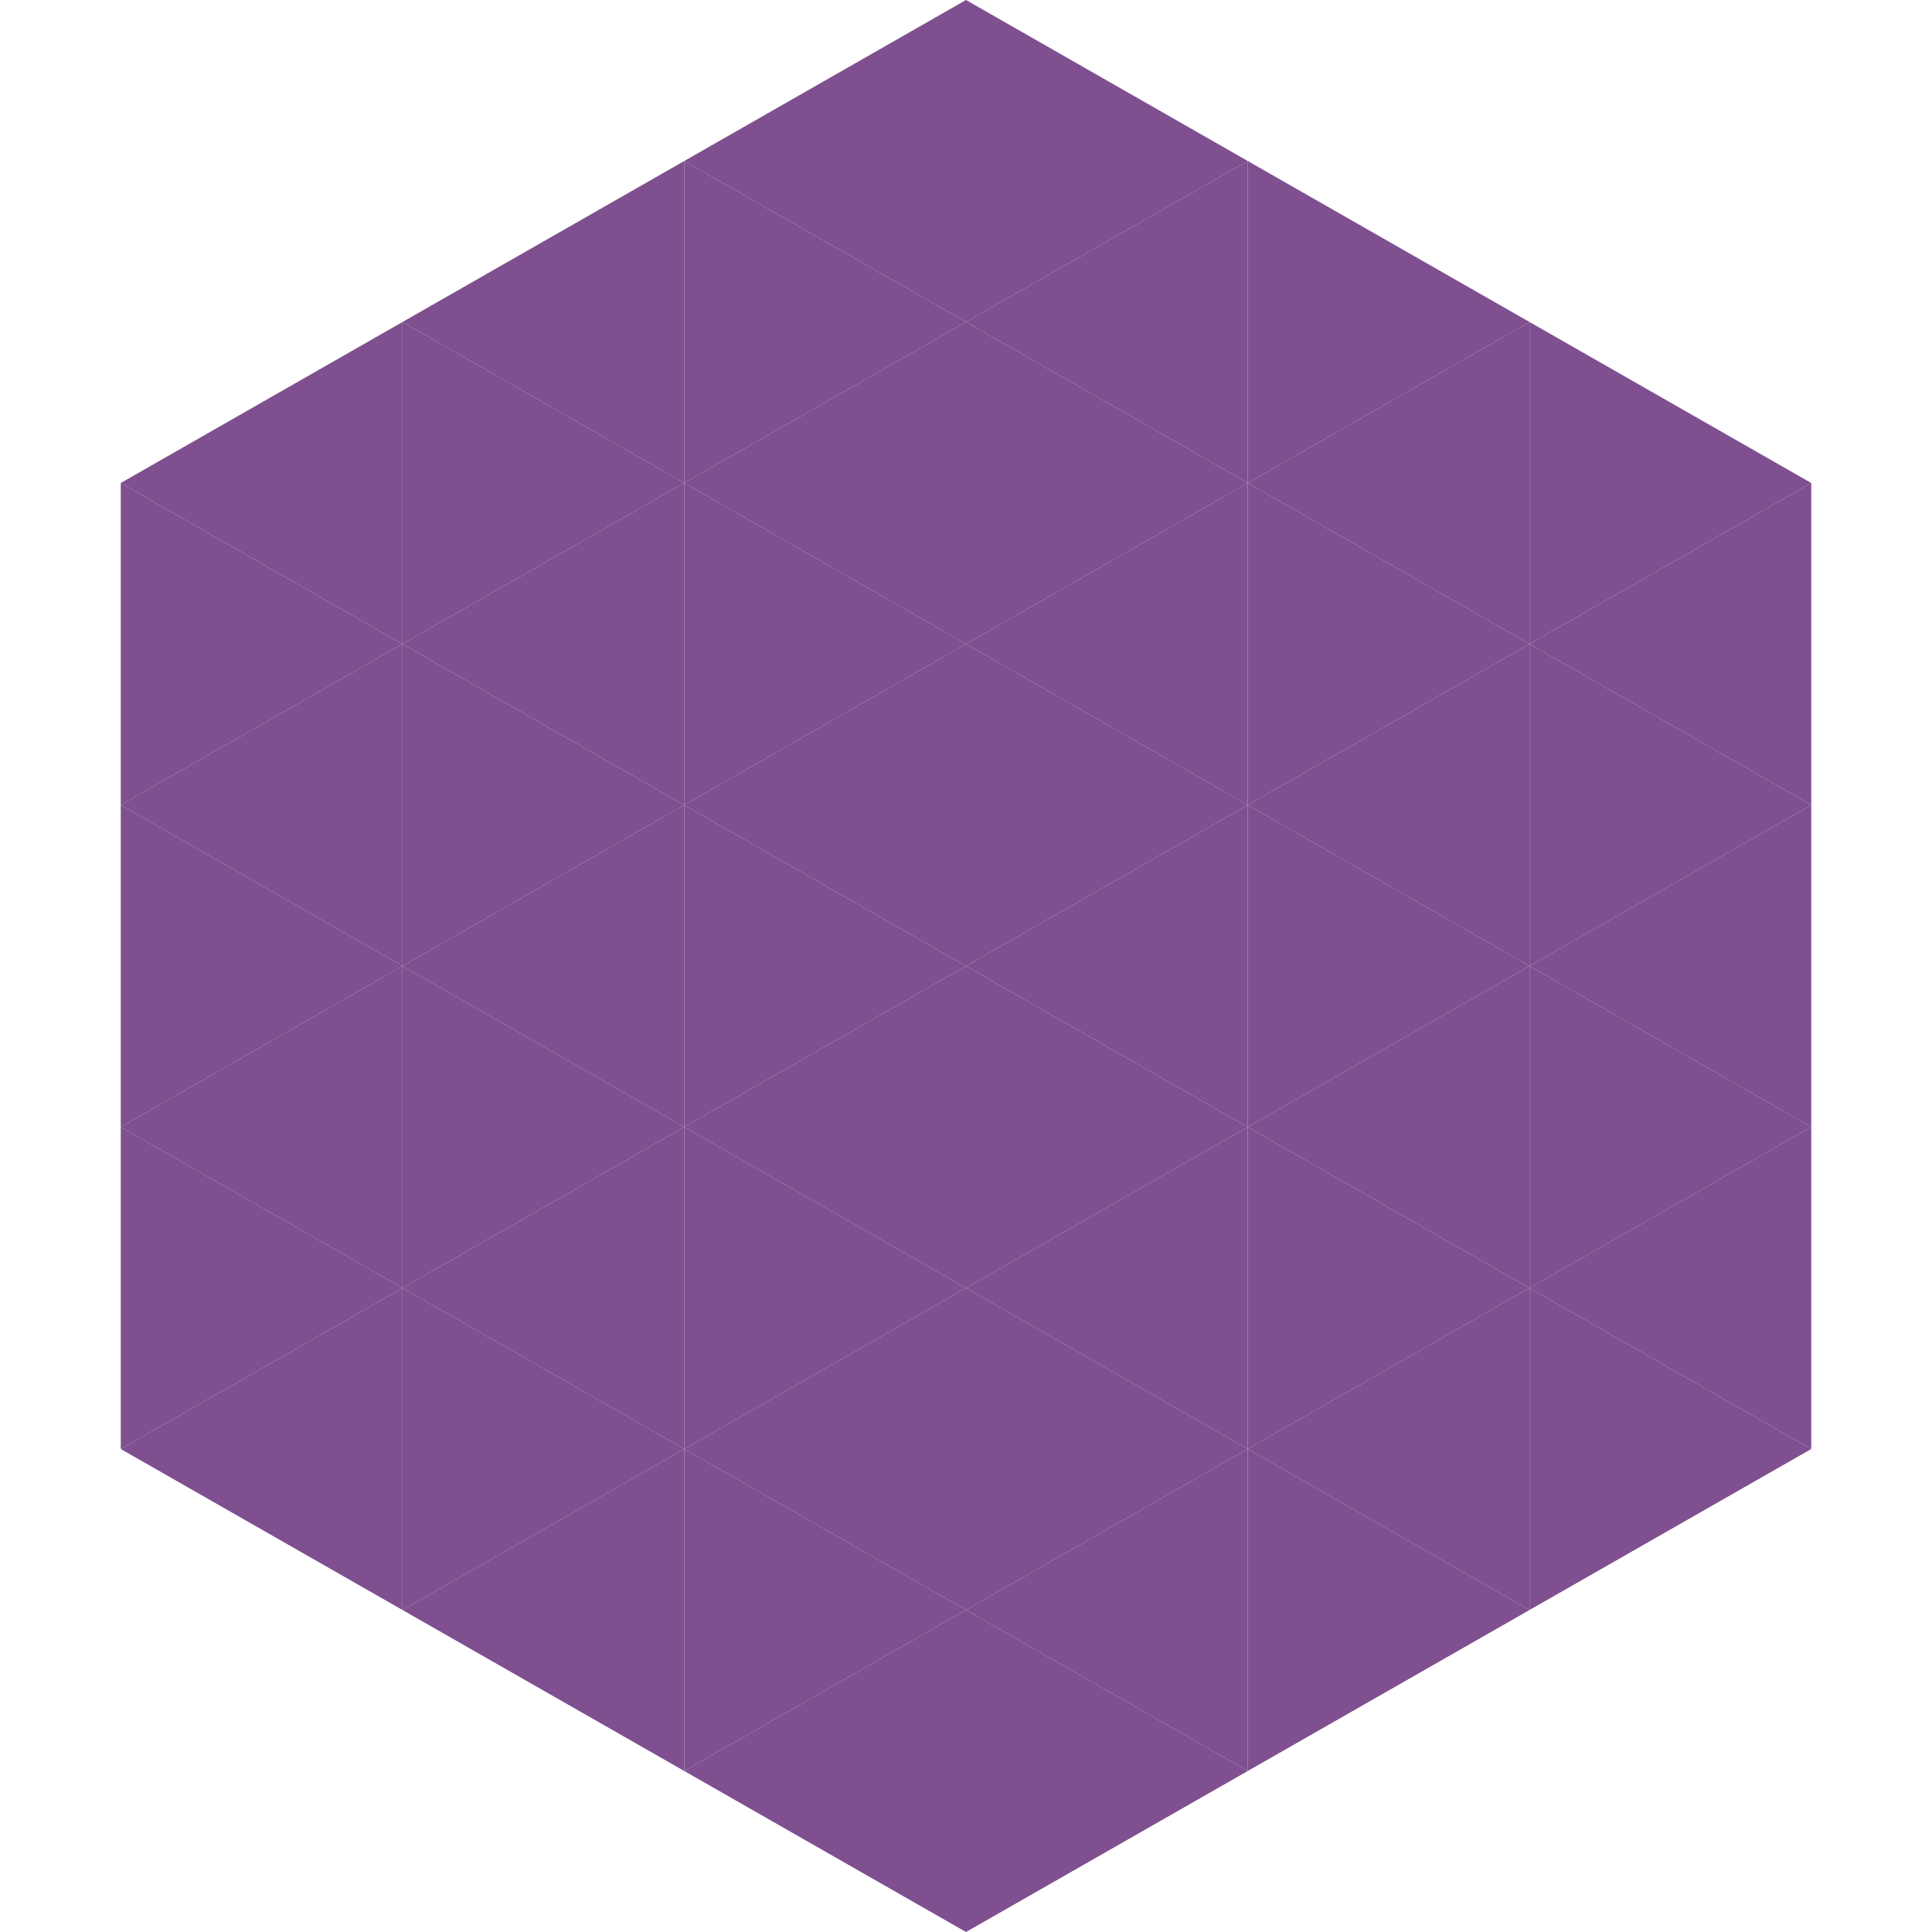 <?xml version="1.0"?>
<!-- Generated by SVGo -->
<svg width="240" height="240"
     xmlns="http://www.w3.org/2000/svg"
     xmlns:xlink="http://www.w3.org/1999/xlink">
<polygon points="50,40 15,60 50,80" style="fill:rgb(127,79,143)" />
<polygon points="190,40 225,60 190,80" style="fill:rgb(127,79,143)" />
<polygon points="15,60 50,80 15,100" style="fill:rgb(127,79,143)" />
<polygon points="225,60 190,80 225,100" style="fill:rgb(127,79,143)" />
<polygon points="50,80 15,100 50,120" style="fill:rgb(127,79,143)" />
<polygon points="190,80 225,100 190,120" style="fill:rgb(127,79,143)" />
<polygon points="15,100 50,120 15,140" style="fill:rgb(127,79,143)" />
<polygon points="225,100 190,120 225,140" style="fill:rgb(127,79,143)" />
<polygon points="50,120 15,140 50,160" style="fill:rgb(127,79,143)" />
<polygon points="190,120 225,140 190,160" style="fill:rgb(127,79,143)" />
<polygon points="15,140 50,160 15,180" style="fill:rgb(127,79,143)" />
<polygon points="225,140 190,160 225,180" style="fill:rgb(127,79,143)" />
<polygon points="50,160 15,180 50,200" style="fill:rgb(127,79,143)" />
<polygon points="190,160 225,180 190,200" style="fill:rgb(127,79,143)" />
<polygon points="15,180 50,200 15,220" style="fill:rgb(255,255,255); fill-opacity:0" />
<polygon points="225,180 190,200 225,220" style="fill:rgb(255,255,255); fill-opacity:0" />
<polygon points="50,0 85,20 50,40" style="fill:rgb(255,255,255); fill-opacity:0" />
<polygon points="190,0 155,20 190,40" style="fill:rgb(255,255,255); fill-opacity:0" />
<polygon points="85,20 50,40 85,60" style="fill:rgb(127,79,143)" />
<polygon points="155,20 190,40 155,60" style="fill:rgb(127,79,143)" />
<polygon points="50,40 85,60 50,80" style="fill:rgb(127,79,143)" />
<polygon points="190,40 155,60 190,80" style="fill:rgb(127,79,143)" />
<polygon points="85,60 50,80 85,100" style="fill:rgb(127,79,143)" />
<polygon points="155,60 190,80 155,100" style="fill:rgb(127,79,143)" />
<polygon points="50,80 85,100 50,120" style="fill:rgb(127,79,143)" />
<polygon points="190,80 155,100 190,120" style="fill:rgb(127,79,143)" />
<polygon points="85,100 50,120 85,140" style="fill:rgb(127,79,143)" />
<polygon points="155,100 190,120 155,140" style="fill:rgb(127,79,143)" />
<polygon points="50,120 85,140 50,160" style="fill:rgb(127,79,143)" />
<polygon points="190,120 155,140 190,160" style="fill:rgb(127,79,143)" />
<polygon points="85,140 50,160 85,180" style="fill:rgb(127,79,143)" />
<polygon points="155,140 190,160 155,180" style="fill:rgb(127,79,143)" />
<polygon points="50,160 85,180 50,200" style="fill:rgb(127,79,143)" />
<polygon points="190,160 155,180 190,200" style="fill:rgb(127,79,143)" />
<polygon points="85,180 50,200 85,220" style="fill:rgb(127,79,143)" />
<polygon points="155,180 190,200 155,220" style="fill:rgb(127,79,143)" />
<polygon points="120,0 85,20 120,40" style="fill:rgb(127,79,143)" />
<polygon points="120,0 155,20 120,40" style="fill:rgb(127,79,143)" />
<polygon points="85,20 120,40 85,60" style="fill:rgb(127,79,143)" />
<polygon points="155,20 120,40 155,60" style="fill:rgb(127,79,143)" />
<polygon points="120,40 85,60 120,80" style="fill:rgb(127,79,143)" />
<polygon points="120,40 155,60 120,80" style="fill:rgb(127,79,143)" />
<polygon points="85,60 120,80 85,100" style="fill:rgb(127,79,143)" />
<polygon points="155,60 120,80 155,100" style="fill:rgb(127,79,143)" />
<polygon points="120,80 85,100 120,120" style="fill:rgb(127,79,143)" />
<polygon points="120,80 155,100 120,120" style="fill:rgb(127,79,143)" />
<polygon points="85,100 120,120 85,140" style="fill:rgb(127,79,143)" />
<polygon points="155,100 120,120 155,140" style="fill:rgb(127,79,143)" />
<polygon points="120,120 85,140 120,160" style="fill:rgb(127,79,143)" />
<polygon points="120,120 155,140 120,160" style="fill:rgb(127,79,143)" />
<polygon points="85,140 120,160 85,180" style="fill:rgb(127,79,143)" />
<polygon points="155,140 120,160 155,180" style="fill:rgb(127,79,143)" />
<polygon points="120,160 85,180 120,200" style="fill:rgb(127,79,143)" />
<polygon points="120,160 155,180 120,200" style="fill:rgb(127,79,143)" />
<polygon points="85,180 120,200 85,220" style="fill:rgb(127,79,143)" />
<polygon points="155,180 120,200 155,220" style="fill:rgb(127,79,143)" />
<polygon points="120,200 85,220 120,240" style="fill:rgb(127,79,143)" />
<polygon points="120,200 155,220 120,240" style="fill:rgb(127,79,143)" />
<polygon points="85,220 120,240 85,260" style="fill:rgb(255,255,255); fill-opacity:0" />
<polygon points="155,220 120,240 155,260" style="fill:rgb(255,255,255); fill-opacity:0" />
</svg>
